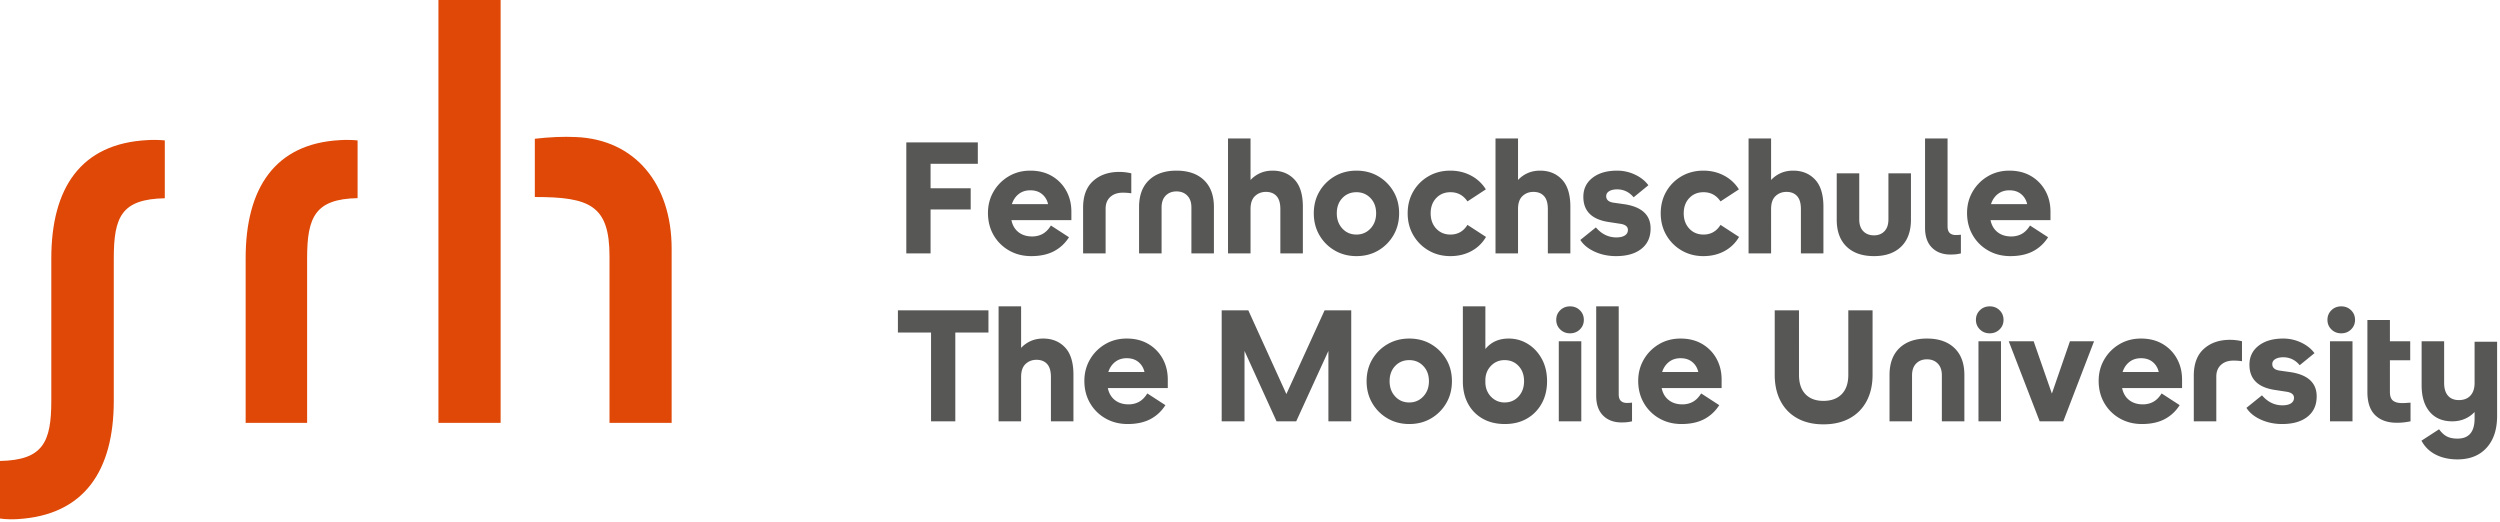 <svg xmlns:xlink="http://www.w3.org/1999/xlink" xmlns="http://www.w3.org/2000/svg" class="sc-Symbol" viewBox="0 0 804 168" aria-hidden="true" focusable="false" data-jsinit="Symbol" width="804"  height="168" >
			<g fill="none" fill-rule="evenodd">
				<path class="logoMain" fill="#DF4807" d="M141 136h20V0h-20v136zm44.107-91.93c-3.756-.186-8.431 0-13.107.555v18.732c17.6 0 24.018 2.609 24.018 19.109V136H216V79.968c0-20.685-11.642-35.157-30.893-35.899zm-137.73.991C25.993 46.173 16.5 60.435 16.5 83.127v45.76c0 13.336-2.674 19.08-16.499 19.358v18.513c1.658.28 4.33.28 5.714.186 21.477-1.296 30.878-15.652 30.878-38.066v-45.76c0-13.428 2.49-19.078 16.408-19.356V45.154c-1.569-.186-4.24-.186-5.623-.093zm62.002 0C88.43 46.171 79 60.494 79 83.045V136h19.769V83.036c0-13.307 2.629-19.037 16.231-19.314V45.154c-1.633-.186-4.26-.186-5.621-.093z"></path>
				<path class="logoMeta" fill="#575756" fill-rule="nonzero" d="M299.271 81.5V67.373h12.903v-6.834h-12.903v-7.854h15.198V45.8h-23.001v35.7h7.803zm32.381.867c2.856 0 5.279-.519 7.268-1.556 1.988-1.037 3.612-2.541 4.87-4.513l-5.814-3.774c-.782 1.258-1.675 2.159-2.678 2.703-1.002.544-2.116.816-3.34.816-1.768 0-3.239-.459-4.412-1.377-1.173-.918-1.929-2.21-2.269-3.876h19.278v-2.703c0-2.516-.553-4.769-1.658-6.758a12.302 12.302 0 00-4.615-4.717c-1.972-1.156-4.284-1.734-6.936-1.734-2.584 0-4.904.612-6.962 1.836a13.519 13.519 0 00-4.87 4.922c-1.19 2.056-1.785 4.343-1.785 6.859 0 2.652.603 5.023 1.81 7.114a13.23 13.23 0 004.973 4.948c2.108 1.206 4.488 1.81 7.14 1.81zm5.406-16.728H325.43c.442-1.36 1.173-2.44 2.193-3.238 1.02-.8 2.261-1.199 3.723-1.199 1.53 0 2.788.408 3.774 1.224.986.816 1.632 1.887 1.938 3.213zM355.567 81.5V67.118c0-1.598.501-2.856 1.505-3.774 1.002-.918 2.337-1.377 4.003-1.377.51 0 .995.017 1.454.051.459.034.892.085 1.3.153v-6.426a15.58 15.58 0 00-1.836-.331c-.68-.086-1.36-.128-2.04-.128-3.434 0-6.23.969-8.39 2.907-2.159 1.938-3.238 4.811-3.238 8.619V81.5h7.242zm17.999 0V66.71c0-1.632.442-2.898 1.326-3.8.884-.9 2.04-1.351 3.468-1.351s2.584.45 3.468 1.352c.884.9 1.326 2.167 1.326 3.799V81.5h7.242V66.608c0-3.74-1.063-6.63-3.188-8.67s-5.074-3.06-8.848-3.06c-3.774 0-6.724 1.02-8.849 3.06s-3.187 4.93-3.187 8.67V81.5h7.242zm28.607 0V67.22c0-1.87.476-3.255 1.428-4.157.952-.9 2.125-1.351 3.519-1.351 1.462 0 2.601.45 3.417 1.351.816.901 1.224 2.287 1.224 4.157V81.5h7.242V66.506c0-3.944-.901-6.868-2.703-8.772-1.802-1.904-4.148-2.856-7.038-2.856-1.462 0-2.788.264-3.978.79a9.391 9.391 0 00-3.111 2.219V44.525h-7.242V81.5h7.242zm34.064.867c2.618 0 4.955-.604 7.012-1.81a13.46 13.46 0 004.897-4.922c1.207-2.074 1.81-4.42 1.81-7.038 0-2.618-.603-4.955-1.81-7.012a13.52 13.52 0 00-4.897-4.897c-2.057-1.207-4.394-1.81-7.012-1.81-2.584 0-4.913.603-6.987 1.81a13.46 13.46 0 00-4.921 4.896c-1.207 2.057-1.811 4.395-1.811 7.013 0 2.618.604 4.964 1.81 7.038a13.4 13.4 0 004.922 4.921c2.074 1.207 4.403 1.811 6.987 1.811zm0-6.936c-1.836 0-3.349-.646-4.539-1.938-1.19-1.292-1.785-2.924-1.785-4.896 0-2.006.595-3.638 1.785-4.896s2.703-1.887 4.539-1.887c1.802 0 3.306.629 4.513 1.887 1.207 1.258 1.811 2.89 1.811 4.896 0 1.972-.603 3.604-1.81 4.896-1.207 1.292-2.712 1.938-4.514 1.938zm30.188 6.936c2.516 0 4.768-.535 6.757-1.607 1.99-1.07 3.562-2.592 4.718-4.564l-5.967-3.876c-1.292 2.074-3.111 3.111-5.457 3.111-1.87 0-3.4-.638-4.59-1.912-1.19-1.276-1.785-2.916-1.785-4.922s.595-3.638 1.785-4.896 2.72-1.887 4.59-1.887c2.312 0 4.131.986 5.457 2.958l5.916-3.876a12.294 12.294 0 00-4.794-4.437c-2.006-1.054-4.216-1.581-6.63-1.581-2.584 0-4.913.595-6.987 1.785a13.206 13.206 0 00-4.921 4.896c-1.207 2.074-1.811 4.42-1.811 7.038 0 2.618.603 4.964 1.81 7.038a13.4 13.4 0 004.922 4.921c2.074 1.207 4.403 1.811 6.987 1.811zm21.773-.867V67.22c0-1.87.476-3.255 1.428-4.157.952-.9 2.125-1.351 3.519-1.351 1.462 0 2.601.45 3.417 1.351.816.901 1.224 2.287 1.224 4.157V81.5h7.242V66.506c0-3.944-.901-6.868-2.703-8.772-1.802-1.904-4.148-2.856-7.038-2.856-1.462 0-2.788.264-3.978.79a9.391 9.391 0 00-3.111 2.219V44.525h-7.242V81.5h7.242zm31.514.867c3.468 0 6.188-.782 8.16-2.346 1.972-1.564 2.958-3.74 2.958-6.528 0-4.42-2.89-7.038-8.67-7.854l-3.264-.459c-1.564-.238-2.346-.935-2.346-2.091 0-.68.323-1.215.969-1.606.646-.391 1.496-.587 2.55-.587 2.108 0 3.876.85 5.304 2.55l4.743-3.876c-1.054-1.428-2.49-2.567-4.31-3.417a13.394 13.394 0 00-5.737-1.275c-3.298 0-5.933.765-7.905 2.295-1.972 1.53-2.958 3.57-2.958 6.12 0 4.59 2.72 7.293 8.16 8.109l3.672.561c1.666.238 2.499.901 2.499 1.989 0 .748-.323 1.335-.969 1.76-.646.424-1.564.637-2.754.637-2.55 0-4.743-1.071-6.579-3.213l-4.998 4.029c.986 1.564 2.524 2.822 4.615 3.774s4.378 1.428 6.86 1.428zm28.097 0c2.516 0 4.769-.535 6.758-1.607 1.989-1.07 3.561-2.592 4.717-4.564l-5.967-3.876c-1.292 2.074-3.111 3.111-5.457 3.111-1.87 0-3.4-.638-4.59-1.912-1.19-1.276-1.785-2.916-1.785-4.922s.595-3.638 1.785-4.896 2.72-1.887 4.59-1.887c2.312 0 4.131.986 5.457 2.958l5.916-3.876a12.294 12.294 0 00-4.794-4.437c-2.006-1.054-4.216-1.581-6.63-1.581-2.584 0-4.913.595-6.987 1.785a13.206 13.206 0 00-4.922 4.896c-1.207 2.074-1.81 4.42-1.81 7.038 0 2.618.603 4.964 1.81 7.038a13.4 13.4 0 004.922 4.921c2.074 1.207 4.403 1.811 6.987 1.811zm21.773-.867V67.22c0-1.87.476-3.255 1.428-4.157.952-.9 2.125-1.351 3.519-1.351 1.462 0 2.601.45 3.417 1.351.816.901 1.224 2.287 1.224 4.157V81.5h7.242V66.506c0-3.944-.901-6.868-2.703-8.772-1.802-1.904-4.148-2.856-7.038-2.856-1.462 0-2.788.264-3.978.79a9.391 9.391 0 00-3.111 2.219V44.525h-7.242V81.5h7.242zm33.095.867c3.74 0 6.655-1.02 8.746-3.06s3.137-4.93 3.137-8.67V55.745h-7.242v14.79c0 1.666-.425 2.941-1.275 3.825-.85.884-1.972 1.326-3.366 1.326-1.428 0-2.576-.442-3.442-1.326-.868-.884-1.301-2.159-1.301-3.825v-14.79h-7.242v14.892c0 3.74 1.054 6.63 3.162 8.67 2.108 2.04 5.049 3.06 8.823 3.06zm24.578-.51c.68 0 1.258-.025 1.734-.076.476-.052 1.02-.145 1.632-.281v-6.018a13.557 13.557 0 01-1.632.102c-.85 0-1.504-.221-1.963-.663-.46-.442-.689-1.156-.689-2.142V44.525h-7.242v28.764c0 2.754.74 4.87 2.218 6.35 1.48 1.479 3.46 2.218 5.942 2.218zm19.274.51c2.856 0 5.279-.519 7.268-1.556 1.988-1.037 3.612-2.541 4.87-4.513l-5.814-3.774c-.782 1.258-1.674 2.159-2.677 2.703-1.004.544-2.117.816-3.341.816-1.768 0-3.239-.459-4.412-1.377-1.173-.918-1.929-2.21-2.269-3.876h19.278v-2.703c0-2.516-.553-4.769-1.658-6.758a12.302 12.302 0 00-4.615-4.717c-1.972-1.156-4.284-1.734-6.936-1.734-2.584 0-4.904.612-6.962 1.836a13.519 13.519 0 00-4.87 4.922c-1.19 2.056-1.785 4.343-1.785 6.859 0 2.652.604 5.023 1.81 7.114a13.23 13.23 0 004.973 4.948c2.108 1.206 4.488 1.81 7.14 1.81zm5.406-16.728h-11.628c.442-1.36 1.173-2.44 2.193-3.238 1.02-.8 2.261-1.199 3.723-1.199 1.53 0 2.788.408 3.774 1.224.986.816 1.632 1.887 1.938 3.213zM307.227 135.5v-28.56h10.659V99.8h-29.121v7.14h10.659v28.56h7.803zm21.161 0v-14.28c0-1.87.476-3.255 1.428-4.156.952-.901 2.125-1.352 3.519-1.352 1.462 0 2.601.45 3.417 1.352.816.9 1.224 2.286 1.224 4.156v14.28h7.242v-14.994c0-3.944-.901-6.868-2.703-8.772-1.802-1.904-4.148-2.856-7.038-2.856-1.462 0-2.788.263-3.978.79a9.391 9.391 0 00-3.111 2.219V98.525h-7.242V135.5h7.242zm34.268.867c2.856 0 5.279-.518 7.267-1.555 1.99-1.038 3.613-2.542 4.871-4.514l-5.814-3.774c-.782 1.258-1.675 2.159-2.678 2.703-1.002.544-2.116.816-3.34.816-1.768 0-3.238-.459-4.411-1.377-1.173-.918-1.93-2.21-2.27-3.876h19.278v-2.703c0-2.516-.553-4.769-1.658-6.758a12.302 12.302 0 00-4.615-4.717c-1.972-1.156-4.284-1.734-6.936-1.734-2.584 0-4.905.612-6.962 1.836a13.519 13.519 0 00-4.87 4.921c-1.19 2.057-1.785 4.344-1.785 6.86 0 2.652.603 5.023 1.81 7.114a13.23 13.23 0 004.973 4.947c2.108 1.207 4.488 1.811 7.14 1.811zm5.406-16.728h-11.628c.442-1.36 1.173-2.44 2.193-3.239 1.02-.799 2.261-1.198 3.723-1.198 1.53 0 2.788.408 3.774 1.224.986.816 1.632 1.887 1.938 3.213zm32.173 15.861v-22.644l10.302 22.644h6.324l10.353-22.644V135.5h7.344V99.8h-8.568l-12.291 26.928-12.24-26.928h-8.568v35.7h7.344zm52.985.867c2.618 0 4.955-.603 7.012-1.81a13.46 13.46 0 004.896-4.922c1.208-2.074 1.811-4.42 1.811-7.038 0-2.618-.603-4.956-1.81-7.012a13.52 13.52 0 00-4.897-4.896c-2.057-1.207-4.394-1.811-7.012-1.811-2.584 0-4.913.603-6.987 1.81a13.46 13.46 0 00-4.921 4.897c-1.208 2.056-1.811 4.394-1.811 7.012 0 2.618.603 4.964 1.81 7.038a13.4 13.4 0 004.922 4.922c2.074 1.207 4.403 1.81 6.987 1.81zm0-6.936c-1.836 0-3.349-.646-4.539-1.938-1.19-1.292-1.785-2.924-1.785-4.896 0-2.006.595-3.638 1.785-4.896s2.703-1.887 4.539-1.887c1.802 0 3.306.629 4.513 1.887 1.207 1.258 1.811 2.89 1.811 4.896 0 1.972-.603 3.604-1.81 4.896-1.207 1.292-2.712 1.938-4.514 1.938zm30.749 6.936c2.686 0 5.04-.578 7.064-1.734 2.022-1.156 3.612-2.771 4.768-4.845 1.156-2.074 1.734-4.471 1.734-7.191 0-2.72-.561-5.108-1.683-7.165-1.122-2.058-2.618-3.664-4.488-4.82-1.87-1.156-3.927-1.734-6.171-1.734-3.162 0-5.661 1.122-7.497 3.366V98.525h-7.242v24.072c0 2.788.561 5.21 1.683 7.267 1.122 2.058 2.695 3.655 4.717 4.794 2.024 1.14 4.395 1.709 7.115 1.709zm-.102-6.936c-1.156 0-2.202-.289-3.137-.867a6.263 6.263 0 01-2.218-2.346c-.544-.986-.816-2.091-.816-3.315v-.612c0-1.836.595-3.374 1.785-4.615 1.19-1.242 2.652-1.862 4.386-1.862 1.836 0 3.34.629 4.513 1.887s1.76 2.89 1.76 4.896c0 1.972-.587 3.604-1.76 4.896-1.173 1.292-2.677 1.938-4.513 1.938zm21.059-22.236c1.258 0 2.312-.416 3.162-1.25.85-.832 1.275-1.861 1.275-3.085s-.425-2.252-1.275-3.085c-.85-.834-1.904-1.25-3.162-1.25s-2.312.416-3.162 1.25c-.85.832-1.275 1.861-1.275 3.085s.425 2.252 1.275 3.085c.85.834 1.904 1.25 3.162 1.25zm3.621 28.305v-25.755h-7.242V135.5h7.242zm12.95.357c.68 0 1.258-.025 1.734-.077.476-.05 1.02-.144 1.632-.28v-6.018a13.557 13.557 0 01-1.632.102c-.85 0-1.505-.221-1.963-.663-.46-.442-.689-1.156-.689-2.142V98.525h-7.242v28.764c0 2.754.74 4.87 2.219 6.35 1.478 1.478 3.459 2.218 5.941 2.218zm19.274.51c2.856 0 5.279-.518 7.268-1.555 1.989-1.038 3.612-2.542 4.87-4.514l-5.814-3.774c-.782 1.258-1.675 2.159-2.678 2.703s-2.116.816-3.34.816c-1.768 0-3.239-.459-4.412-1.377-1.173-.918-1.929-2.21-2.269-3.876h19.278v-2.703c0-2.516-.553-4.769-1.658-6.758a12.302 12.302 0 00-4.615-4.717c-1.972-1.156-4.284-1.734-6.936-1.734-2.584 0-4.904.612-6.962 1.836a13.519 13.519 0 00-4.87 4.921c-1.19 2.057-1.785 4.344-1.785 6.86 0 2.652.604 5.023 1.81 7.114a13.23 13.23 0 004.973 4.947c2.108 1.207 4.488 1.811 7.14 1.811zm5.406-16.728h-11.628c.442-1.36 1.173-2.44 2.193-3.239 1.02-.799 2.261-1.198 3.723-1.198 1.53 0 2.788.408 3.774 1.224.986.816 1.632 1.887 1.938 3.213zm40.231 16.83c3.264 0 6.077-.646 8.44-1.938 2.364-1.292 4.183-3.137 5.458-5.534 1.274-2.397 1.912-5.21 1.912-8.44V99.8h-7.803v20.757c0 2.686-.705 4.751-2.116 6.197-1.411 1.444-3.375 2.167-5.891 2.167-2.482 0-4.412-.722-5.788-2.167-1.378-1.446-2.066-3.511-2.066-6.197V99.8h-7.803v20.757c0 3.23.629 6.043 1.887 8.44 1.258 2.397 3.06 4.242 5.406 5.534 2.346 1.292 5.134 1.938 8.364 1.938zm28.505-.969v-14.79c0-1.632.442-2.898 1.326-3.8.884-.9 2.04-1.351 3.468-1.351s2.584.45 3.468 1.352c.884.9 1.326 2.167 1.326 3.799v14.79h7.242v-14.892c0-3.74-1.063-6.63-3.188-8.67-2.124-2.04-5.074-3.06-8.848-3.06-3.774 0-6.723 1.02-8.848 3.06-2.125 2.04-3.188 4.93-3.188 8.67V135.5h7.242zm24.986-28.305c1.258 0 2.312-.416 3.162-1.25.85-.832 1.275-1.861 1.275-3.085s-.425-2.252-1.275-3.085c-.85-.834-1.904-1.25-3.162-1.25s-2.312.416-3.162 1.25c-.85.832-1.275 1.861-1.275 3.085s.425 2.252 1.275 3.085c.85.834 1.904 1.25 3.162 1.25zm3.621 28.305v-25.755h-7.242V135.5h7.242zm20.039 0l9.894-25.755h-7.752l-5.814 16.83-5.865-16.83h-8.007l9.945 25.755h7.599zm25.292.867c2.856 0 5.279-.518 7.268-1.555 1.988-1.038 3.612-2.542 4.87-4.514l-5.814-3.774c-.782 1.258-1.674 2.159-2.678 2.703-1.002.544-2.116.816-3.34.816-1.768 0-3.239-.459-4.412-1.377-1.173-.918-1.929-2.21-2.269-3.876h19.278v-2.703c0-2.516-.553-4.769-1.658-6.758a12.302 12.302 0 00-4.615-4.717c-1.972-1.156-4.284-1.734-6.936-1.734-2.584 0-4.904.612-6.962 1.836a13.519 13.519 0 00-4.87 4.921c-1.19 2.057-1.785 4.344-1.785 6.86 0 2.652.604 5.023 1.81 7.114a13.23 13.23 0 004.973 4.947c2.108 1.207 4.488 1.811 7.14 1.811zm5.406-16.728h-11.628c.442-1.36 1.173-2.44 2.193-3.239 1.02-.799 2.261-1.198 3.723-1.198 1.53 0 2.788.408 3.774 1.224.986.816 1.632 1.887 1.938 3.213zm18.509 15.861v-14.382c0-1.598.502-2.856 1.505-3.774 1.003-.918 2.337-1.377 4.003-1.377.51 0 .995.017 1.453.051.46.034.893.085 1.301.153v-6.426a15.58 15.58 0 00-1.836-.332c-.68-.084-1.36-.127-2.04-.127-3.434 0-6.23.969-8.39 2.907-2.158 1.938-3.238 4.811-3.238 8.619V135.5h7.242zm21.161.867c3.468 0 6.188-.782 8.16-2.346 1.972-1.564 2.958-3.74 2.958-6.528 0-4.42-2.89-7.038-8.67-7.854l-3.264-.459c-1.564-.238-2.346-.935-2.346-2.091 0-.68.323-1.215.969-1.606.646-.392 1.496-.587 2.55-.587 2.108 0 3.876.85 5.304 2.55l4.743-3.876c-1.054-1.428-2.49-2.567-4.31-3.417a13.394 13.394 0 00-5.737-1.275c-3.298 0-5.933.765-7.905 2.295-1.972 1.53-2.958 3.57-2.958 6.12 0 4.59 2.72 7.293 8.16 8.109l3.672.561c1.666.238 2.499.901 2.499 1.989 0 .748-.323 1.334-.969 1.76-.646.425-1.564.637-2.754.637-2.55 0-4.743-1.071-6.579-3.213l-4.998 4.029c.986 1.564 2.524 2.822 4.615 3.774s4.378 1.428 6.86 1.428zm19.019-29.172c1.258 0 2.312-.416 3.162-1.25.85-.832 1.275-1.861 1.275-3.085s-.425-2.252-1.275-3.085c-.85-.834-1.904-1.25-3.162-1.25s-2.312.416-3.162 1.25c-.85.832-1.275 1.861-1.275 3.085s.425 2.252 1.275 3.085c.85.834 1.904 1.25 3.162 1.25zm3.621 28.305v-25.755h-7.242V135.5h7.242zm14.276.459c.85 0 1.615-.042 2.295-.127.68-.085 1.377-.196 2.091-.332v-6.018c-.408.034-.859.068-1.351.102-.494.034-.927.051-1.301.051-1.326 0-2.32-.263-2.984-.79-.662-.528-.994-1.454-.994-2.78v-10.2h6.528v-6.12h-6.528v-6.834h-7.242v23.154c0 3.332.833 5.814 2.499 7.446 1.666 1.632 3.995 2.448 6.987 2.448zm19.478 11.781c3.978 0 7.097-1.241 9.358-3.723 2.262-2.482 3.392-5.899 3.392-10.251v-23.868h-7.242v13.26c0 1.734-.442 3.085-1.326 4.055-.884.969-2.125 1.453-3.723 1.453-1.53 0-2.703-.476-3.519-1.428-.816-.952-1.224-2.312-1.224-4.08v-13.413h-7.242v14.127c0 3.672.867 6.528 2.601 8.568s4.148 3.06 7.242 3.06c1.462 0 2.805-.263 4.029-.79a9.257 9.257 0 003.162-2.219v2.091c0 4.318-1.836 6.477-5.508 6.477-1.36 0-2.49-.23-3.392-.689-.9-.459-1.742-1.232-2.524-2.32l-5.661 3.672c1.02 1.938 2.533 3.425 4.539 4.463 2.006 1.036 4.352 1.555 7.038 1.555z"></path>
			</g>
		</svg>